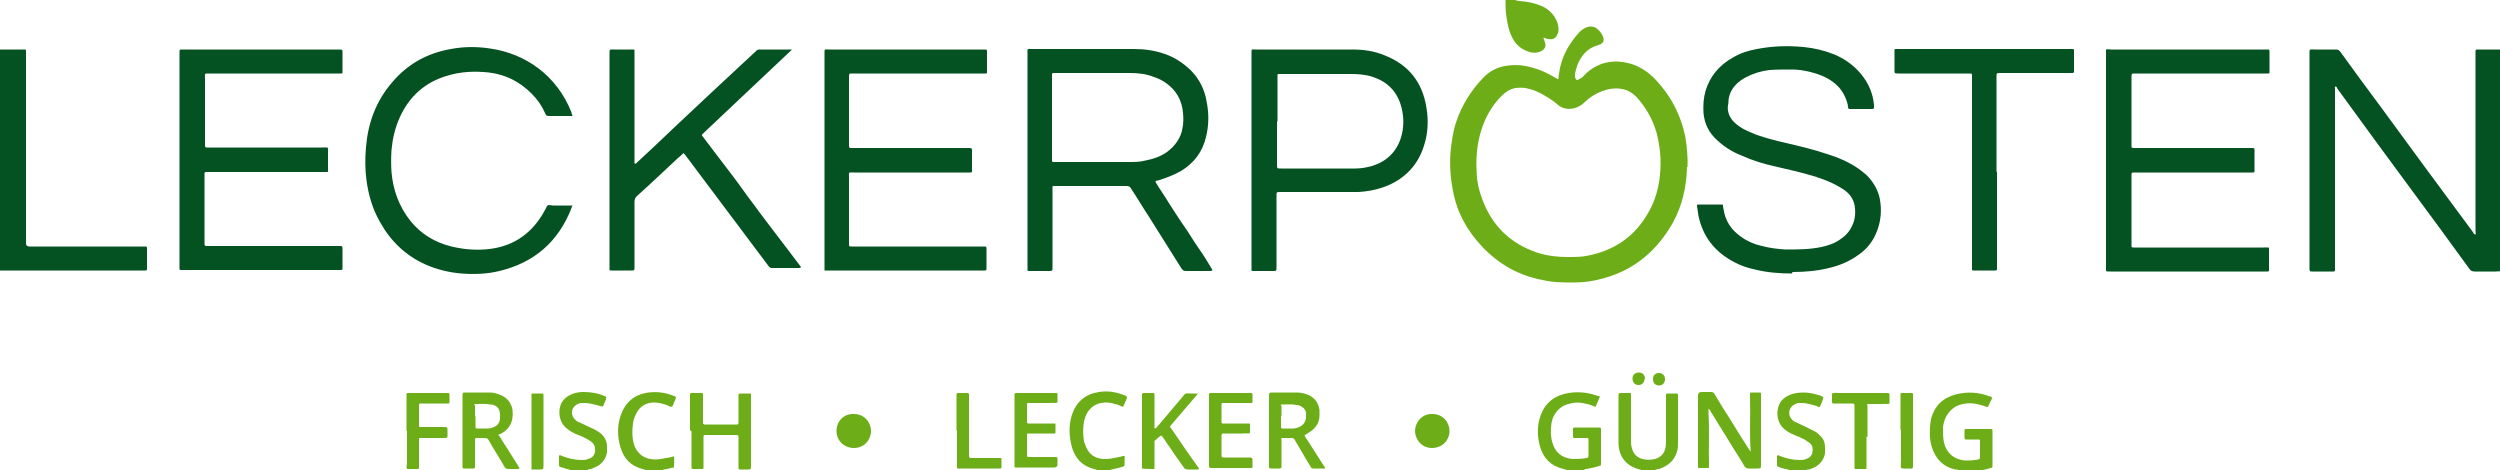 <svg id="logo" xmlns="http://www.w3.org/2000/svg" viewBox="0 0 500 94.1" width="500" height="94.1">
    <title>Leckerposten - Frisch, Lecker, Günstig</title>
    <path fill="#045222" d="M500 54.3c-.3-.1-.5 0-.8 0h-4.3c-.5 0-.8-.2-1-.5-3.9-5.4-7.8-10.7-11.8-16.1-4.9-6.6-9.7-13.2-14.5-19.8 0-.1-.2-.2-.2-.3s-.1-.3-.3-.3c-.2 0-.1.3-.1.4V54c0 .2-.1.3-.3.3h-4.3c-.4 0-.4 0-.5-.4v-43c0-1.2-.1-1 1-1h4.3c.4 0 .6.1.9.5 2.5 3.5 5.1 7 7.7 10.5 6.2 8.5 12.4 16.9 18.7 25.4.2.2.2.6.6.6.1-.3 0-.5 0-.8V10.8c0-1-.1-.9.9-.9h4v44.4ZM0 9.9h4.9c.2 0 .3 0 .3.2v38.6q0 .6.7.6h23c.4 0 .5 0 .5.4v4c0 .3 0 .4-.4.4H0V9.9Z"/><path fill="#6dae18" d="M391.6 94.1c0-.2-.2-.2-.3-.2-.2 0-.4 0-.6-.1-1.9-.5-3.2-1.7-4-3.5-.4-.9-.6-1.8-.7-2.7-.1-1.3 0-2.6.2-3.8.7-2.6 2.3-4.2 4.9-4.9 2.3-.6 4.6-.5 6.9.4h.2c.1 0 .2.2.2.3 0 .2-.2.5-.3.7-.2.3-.3.7-.5 1.1-.4 0-.7-.2-1.1-.3-1.3-.4-2.5-.6-3.9-.3-1.7.3-2.9 1.4-3.6 3-.2.6-.4 1.2-.4 1.8 0 1 0 2 .2 2.9.1.5.3 1 .6 1.5.8 1.3 2 1.9 3.5 2.1.9 0 1.8 0 2.7-.2.3 0 .4-.2.4-.5v-3.1c0-.3 0-.4-.4-.4h-2.3c-.3 0-.3 0-.4-.3v-1.5c0-.2.1-.3.3-.3h4.8c.5 0 .5 0 .5.5v6.8c0 .4 0 .4-.4.5-.8.3-1.7.4-2.5.6-.2 0-.3 0-.4.2h-3.5ZM313.5 94.1c-.2-.2-.5-.2-.8-.3-2.5-.6-4-2.1-4.7-4.5-.5-1.8-.6-3.7-.1-5.5.7-2.6 2.3-4.3 4.9-5 2.3-.6 4.6-.4 6.8.4h.2c.1 0 .2.2.1.3-.2.6-.5 1.1-.7 1.7 0 .1-.2.2-.3.1-.5-.2-1-.4-1.5-.5-1.1-.3-2.2-.4-3.3-.1-1.6.3-2.7 1.2-3.4 2.6-.2.4-.3.9-.4 1.3-.2 1.4-.2 2.7.2 4 .5 1.7 1.7 3 4 3.2.9 0 1.8 0 2.8-.2.3 0 .4-.2.4-.5V88c0-.3 0-.4-.4-.4H315c-.3 0-.4 0-.4-.3v-1.5c0-.2.1-.3.3-.3h4.7c.6 0 .6 0 .6.5v6.7c0 .4 0 .4-.4.5-.8.3-1.7.4-2.5.6-.2 0-.3 0-.5.2h-3.4ZM328.4 94.1c-.2-.2-.5-.2-.8-.3-2.4-.7-3.8-2.5-3.9-5v-9.6c0-.5 0-.6.6-.6h1.6c.3 0 .3 0 .3.4v9c0 .6 0 1.1.2 1.7.3 1.1 1 1.8 2.1 2.1.8.2 1.7.2 2.5 0 1-.3 1.7-.9 2-1.9.2-.6.2-1.2.2-1.7v-9.1c0-.3 0-.4.3-.4h1.8c.2 0 .3.1.3.3v9.6c0 .6 0 1.2-.2 1.7-.5 1.8-1.8 2.9-3.6 3.5-.3 0-.7.1-.9.3h-2.7ZM303.1 0c.2.2.5.1.8.2 1.5.1 3 .4 4.4 1 1.2.5 2.2 1.4 2.8 2.5.4.7.6 1.4.6 2.2 0 .3 0 .6-.2.9-.3.8-.8 1.2-1.9 1-.2 0-.4-.1-.6-.2s-.2-.1-.3 0c0 .2.2.4.2.6.5 1.1 0 1.7-.8 2.1-.7.3-1.5.3-2.2.1-1.7-.5-2.9-1.6-3.6-3.2-.6-1.2-.8-2.5-1-3.8-.2-1.2-.2-2.3-.2-3.5h2ZM357.9 94.1c-.2-.3-.6-.2-.8-.3-.4-.1-.9-.2-1.3-.4-.3 0-.4-.2-.4-.5v-1.8c.3-.1.5 0 .6.1 1.3.5 2.6.8 4 .8.4 0 .8 0 1.2-.2.7-.2 1.2-.7 1.3-1.4.1-.8 0-1.4-.7-1.9l-.9-.6c-.6-.3-1.2-.6-1.8-.8-.7-.3-1.4-.6-2-1.1-1.8-1.3-1.9-3.6-1.3-5 .4-1 1.2-1.6 2.1-2 .9-.4 1.9-.5 2.9-.5 1.1 0 2.2.3 3.2.6.1 0 .3.1.4.2.3.1.3.2.2.5-.1.3-.2.7-.4 1-.3.8-.2.7-.9.4-1-.3-2-.6-3-.6s-.8 0-1.2.2c-1.3.5-1.7 2.1-.7 3.1.2.3.6.5.9.6.6.3 1.1.5 1.7.8l1.8.9c.5.2.9.6 1.3 1 .6.6.9 1.3.9 2.2v1.3c-.2 1-.7 1.8-1.5 2.4-.5.4-1.1.6-1.7.8-.3 0-.6 0-.7.3h-3.2ZM114.3 94.1c-.3-.2-.6-.2-.9-.3-.4-.1-.9-.3-1.3-.4-.2 0-.3-.2-.3-.4v-1.9c.3-.1.5 0 .6.1 1.3.5 2.6.8 4 .8.4 0 .8 0 1.2-.2.8-.2 1.3-.7 1.4-1.5.1-.8-.1-1.5-.8-2-.4-.3-.8-.5-1.2-.7-.5-.3-1.1-.5-1.6-.7-.7-.3-1.3-.6-1.9-1.1-1.8-1.3-1.9-3.6-1.3-5 .5-1.1 1.4-1.7 2.5-2.1.6-.2 1.3-.3 2-.3 1.4 0 2.8.2 4.2.8.3.1.4.2.3.6 0 .1 0 .2-.1.3-.2.4-.3.8-.5 1.2-.5 0-.8-.2-1.3-.3-.8-.2-1.6-.4-2.5-.4s-.8 0-1.2.2c-1.3.5-1.6 2-.7 3 .2.2.5.5.8.6.6.3 1.2.5 1.7.8.6.3 1.2.5 1.7.8.4.2.8.5 1.2.8.7.7 1.1 1.5 1.1 2.5v1.2c-.2 1.1-.8 2-1.7 2.6-.5.3-1 .5-1.5.7-.3 0-.6 0-.7.3h-3.2ZM129.2 94.1c-.2-.2-.4-.2-.7-.3-2.3-.6-3.7-2-4.4-4.3-.6-2.1-.7-4.2 0-6.3.9-2.7 2.7-4.3 5.6-4.7 1.8-.2 3.4 0 5.1.7.1 0 .2.1.4.2 0 .3-.2.6-.3.9-.2.3-.2.8-.5 1-.4.2-.7-.2-1.1-.3-.8-.3-1.7-.5-2.5-.5-1.6 0-2.9.8-3.6 2.3-.3.6-.5 1.2-.6 1.9-.2 1.4-.2 2.8.2 4.2.2.6.5 1.2 1 1.7.8.9 1.9 1.2 3 1.3 1 0 2-.2 3-.4.3 0 .6-.2 1-.2.1.7 0 1.3 0 1.9s-.1.3-.2.3l-1.2.3c-.3.1-.7 0-1 .3h-3ZM219.5 94.1c-.2-.2-.4-.2-.7-.3-2.3-.6-3.7-2-4.4-4.3-.6-2.2-.7-4.4 0-6.6.9-2.6 2.7-4.1 5.4-4.5 1.8-.3 3.5 0 5.2.7 0 0 .2 0 .2.1l.2.2c0 .3-.2.6-.3.9-.1.3-.3.6-.4.9 0 .2-.2.2-.3.1-.5-.2-.9-.4-1.4-.5-.9-.3-1.9-.4-2.8-.2-1.1.2-1.9.8-2.6 1.7-.5.8-.8 1.7-.9 2.7-.1 1-.1 2.1.1 3.2 0 .2.1.4.2.6.5 1.7 1.7 3 4 3 1 0 1.9-.2 2.8-.4.4 0 .7-.3 1.1-.2.1.3 0 .7 0 1.1 0 1 .2.9-.9 1.2-.7.2-1.4.3-2 .5h-2.5Z"/><path fill="#6dae18" d="M337.4 33.4c-.1 3.9-.9 7.6-2.8 11.1-3.1 5.5-7.6 9.4-13.7 11.1-2 .6-4 .9-6.1.9-2.1 0-4.2 0-6.3-.5-4.8-.9-8.8-3.2-12.1-6.7-3-3.2-5-6.8-5.8-11.1-.5-2.5-.7-5.1-.5-7.7.2-2.1.5-4.3 1.2-6.3 1.1-3.2 2.9-6.1 5.3-8.6 1.4-1.5 3.1-2.3 5.1-2.5 2.3-.3 4.4.2 6.5 1 1 .4 1.9.9 2.8 1.4.2.1.3.2.5.3.1 0 .2 0 .2-.1 0-.7.2-1.4.3-2.1.6-2.8 2-5.1 3.9-7.2.3-.3.7-.6 1.1-.8 1-.5 2-.4 2.8.5.4.4.7.9.9 1.5.1.5 0 .9-.5 1.2-.2.1-.5.2-.8.3-1.6.5-2.7 1.5-3.5 3-.4.7-.6 1.4-.8 2.2-.1.5-.2.9 0 1.4.2.3.3.4.6.2.4-.2.8-.4 1.1-.8l.6-.6c2.6-2.2 5.6-2.7 8.9-1.7 1.6.5 3 1.4 4.3 2.6 3.4 3.4 5.6 7.5 6.5 12.2.3 1.8.5 4.3.4 5.8Zm-23.7 18c1.3 0 2.7 0 4-.3 5.9-1.2 10.1-4.5 12.7-10 .9-2 1.4-4 1.6-6.2.3-2.9 0-5.7-.7-8.4-.8-2.7-2.1-5-4-7.1-.8-.8-1.7-1.4-2.9-1.6-.8-.2-1.7-.1-2.5 0-1.8.4-3.4 1.2-4.7 2.4-.3.2-.5.5-.8.7-1.2.9-3.3 1.4-4.9 0-.2-.2-.4-.3-.6-.5-.8-.6-1.6-1.1-2.5-1.6-.8-.4-1.6-.8-2.5-1-.9-.3-1.9-.3-2.8-.2-1.1.2-2 .8-2.8 1.6-1.9 1.9-3.2 4.2-4 6.7-.8 2.5-1.1 5.1-1 7.7 0 2 .3 3.9 1 5.8 1.7 5 5 8.7 10 10.7 2.4 1 4.8 1.3 7.4 1.3Z"/><path fill="#045222" d="M231.1 36.4c.9 1.5 1.9 2.9 2.8 4.4 1 1.5 1.9 3 2.9 4.4s1.9 3 2.9 4.4 1.9 2.9 2.8 4.4c-.2.2-.3.2-.5.2h-4.8c-.5 0-.7-.2-.9-.5l-6.6-10.5c-1.2-1.8-2.3-3.7-3.5-5.5-.2-.4-.5-.5-.9-.5h-14.6c-.1 0-.2 0-.2.2v15.8c0 1 .1 1-.9 1h-3.7c-.4 0-.4 0-.4-.4V10.9c0-1.3-.2-1.1 1-1.1h20.3c2.1 0 4.2.3 6.2 1s3.6 1.8 5.1 3.2c1.7 1.7 2.8 3.8 3.2 6.2.5 2.4.5 4.8-.1 7.2-.7 3-2.4 5.2-5 6.8-1.4.8-3 1.4-4.6 1.9-.2 0-.3 0-.5.2Zm-11.6-4h6.2c1.2 0 2.3 0 3.4-.3 1.6-.3 3-.8 4.3-1.7 1.6-1.2 2.8-2.8 3.1-4.8.2-1 .2-2 .1-3-.2-2.5-1.3-4.5-3.4-6-.7-.5-1.5-.9-2.4-1.2-1.5-.6-3.1-.8-4.8-.8h-15.3c-.2 0-.3.1-.3.3v17.2c0 .2 0 .3.3.3h8.6ZM421.2 9.9c.3-.1.7 0 1 0h31.2c.5 0 .5 0 .5.5v3.9c0 .4 0 .4-.4.4h-26.6c-.5 0-.6 0-.6.6v13.9c0 .3 0 .3.3.4h23.2c1.3 0 1.1-.1 1.1 1.1v3.4c0 .4 0 .4-.4.4h-23.2c-1.1 0-1-.1-1 1v13.6c0 .3 0 .4.4.4h26.1c1.2 0 1-.2 1 1v3.4c0 .4 0 .4-.4.4h-31.2c-1.2 0-1 .1-1-1V10ZM35.9 31.9V10.8c0-1-.1-.9.9-.9h30.8c1 0 .9 0 .9.9v3.5c0 .4 0 .4-.4.4H42c-1.2 0-1-.1-1 1v13c0 .9 0 .8.8.8h22.7c1.3 0 1.1-.2 1.1 1.1v3.6c0 .1 0 .2-.2.2H41.2c-.2 0-.3.1-.3.3v13.7c0 .9 0 .8.9.8h25.6c1.2 0 1.1-.1 1.1 1v3.4c0 .3 0 .4-.4.4H37c-1.3 0-1.1.2-1.1-1.1V31.8ZM164.9 54.1V10.8c0-1.1-.1-.9.9-.9h30.7c1 0 .9-.1.9.9v3.7c0 .1 0 .2-.2.2h-27c-.3 0-.3 0-.4.4v14.2c0 .2.1.2.3.3h23.4c1 0 .9 0 .9.9v3.6c0 .4 0 .4-.4.4h-23.2c-1.2 0-1-.2-1 1V48.7c0 .6 0 .6.6.6h26.5c.3 0 .4 0 .4.4v4c0 .3 0 .4-.4.4h-32.1ZM358.4 54.7c-2.5 0-5-.2-7.4-.8-1.5-.3-2.9-.8-4.2-1.5-3.8-2-6.2-5-7.1-9.2-.1-.6-.2-1.3-.3-2 0-.2 0-.3.2-.3h4.7c.2 0 .3 0 .3.2s0 .4.1.7c.3 2 1.2 3.7 2.8 5 1.4 1.2 3.1 2 4.9 2.4 1.5.4 3.1.6 4.7.7 2.4 0 4.8 0 7.2-.5 1.3-.3 2.6-.7 3.7-1.5 1.4-.9 2.3-2.1 2.8-3.7.2-.8.3-1.6.2-2.5-.1-1.5-.8-2.7-2-3.6-.6-.4-1.2-.8-1.8-1.1-1.3-.7-2.7-1.2-4.2-1.7-2.6-.8-5.3-1.4-7.9-2-2.3-.5-4.6-1.2-6.8-2.2-1.8-.7-3.4-1.7-4.8-3-1.7-1.5-2.6-3.3-2.8-5.5-.1-1.5 0-3 .4-4.4.9-3 2.8-5.2 5.5-6.7 1.5-.9 3.1-1.4 4.8-1.7 3.1-.6 6.1-.7 9.3-.4 2.1.2 4.2.7 6.2 1.5 2.1.9 3.9 2.2 5.3 3.9 1.5 1.8 2.4 3.9 2.6 6.2v.4c0 .3 0 .3-.3.4h-4.6c-.2 0-.2-.1-.3-.3 0-.4-.1-.8-.2-1.1-.5-1.6-1.4-3-2.8-4-1.3-1-2.9-1.6-4.5-2-1.2-.3-2.5-.5-3.7-.5-1.5 0-3 0-4.5.1-1.7.2-3.3.7-4.8 1.5-.4.2-.7.4-1.1.7-1.3 1-2.1 2.2-2.3 3.8 0 .3 0 .7-.1 1-.2 1.3.3 2.5 1.2 3.4.6.6 1.2 1 1.9 1.4.9.5 1.8.8 2.7 1.2 1.8.6 3.6 1.1 5.4 1.5 3 .7 6 1.4 8.9 2.4 2 .6 4 1.5 5.8 2.7.6.4 1.2.9 1.8 1.4 1.6 1.6 2.6 3.5 2.8 5.7.2 1.9 0 3.7-.7 5.5-.7 1.9-1.9 3.5-3.6 4.7-1.8 1.3-3.8 2.2-6 2.7-2.4.6-4.9.8-7.3.8ZM136.2 31.1c-.2.2-.4.3-.6.5-2.7 2.5-5.4 5.1-8.2 7.6-.3.3-.5.6-.5 1.1v13.1c0 .7 0 .7-.7.7h-4c-.2 0-.3 0-.3-.2V10.7c0-.9 0-.8.9-.8h3.9c.1 0 .2 0 .2.2v22.6c.3.1.4-.1.5-.2 2.3-2.1 4.5-4.2 6.7-6.3 5.6-5.3 11.2-10.5 16.8-15.7.1 0 .2-.2.3-.3.2-.2.4-.3.7-.3h6.5l-.1.1-.2.2c-5.9 5.6-11.8 11.1-17.7 16.7v.2c.9 1.2 1.9 2.5 2.8 3.7 1 1.3 1.9 2.5 2.9 3.8.9 1.2 1.9 2.5 2.8 3.8s1.9 2.5 2.8 3.8c.9 1.2 1.9 2.5 2.8 3.7 1 1.3 1.9 2.5 2.9 3.8.9 1.2 1.9 2.5 2.8 3.7-.1.2-.3.2-.4.2h-5.3c-.4 0-.6-.1-.8-.4l-5.4-7.2c-3.7-4.9-7.4-9.9-11.1-14.8-.1-.2-.3-.3-.5-.6ZM250.3 32V10.8c0-1.1-.1-.9.9-.9h19.2c2.3 0 4.5.3 6.6 1.2 4.8 1.9 7.5 5.4 8.3 10.5.4 2.4.3 4.9-.4 7.2-1.2 4.2-4 7.1-8.1 8.6-1.7.6-3.4.9-5.1 1h-15.5c-1 0-.9 0-.9.9v14.1c0 .8 0 .8-.8.8h-4c-.2 0-.2-.1-.2-.3V32.1Zm5.1-7.8v8.7c0 .8 0 .8.8.8h14.9c1.1 0 2.2-.2 3.3-.5 2.9-.9 4.9-2.8 5.8-5.7.6-2 .6-4 .1-6-.8-3.1-2.7-5.1-5.7-6.1-1.4-.5-3-.6-4.5-.6h-14.4c-.2 0-.2.1-.2.3v9.3ZM114.4 41c0 .2 0 .4-.1.6-2.6 6.7-7.4 10.9-14.4 12.6-2.5.6-5.1.7-7.6.5-2.5-.2-4.9-.8-7.2-1.8-4-1.8-7-4.7-9.1-8.5-1.5-2.6-2.3-5.4-2.7-8.3-.3-2.2-.3-4.5-.1-6.7.4-4.8 2-9.2 5.2-12.9 3.1-3.7 7.1-5.9 11.8-6.7 2.6-.5 5.2-.5 7.8-.1 7.1 1 13.4 5.4 16.3 12.8 0 .2.1.4.2.6-.1.2-.2.1-.3.1h-4.4c-.4 0-.6-.1-.7-.4-.7-1.6-1.6-2.9-2.8-4.1-2.4-2.4-5.2-3.8-8.5-4.2-2.8-.3-5.5-.2-8.2.6-4.6 1.3-7.8 4.2-9.7 8.5-.9 2-1.4 4.2-1.6 6.4-.1 1.5-.1 3 0 4.4.3 3.6 1.5 6.9 3.8 9.8 2.1 2.6 4.9 4.3 8.2 5.1 2.5.6 5 .8 7.6.5 5-.6 8.7-3.3 11.1-7.8.2-.3.3-.7.5-.9.3-.2.8 0 1.1 0h4ZM399.4 34.4v18.8c0 1 .1.9-.9.9h-3.8c-.2 0-.3 0-.3-.3V15.6c0-1 .1-.9-.9-.9h-13.7c-1 0-.9 0-.9-.9v-3.7c0-.2 0-.3.2-.3h35.3c.3 0 .4 0 .4.3v4.2c0 .2-.1.3-.3.3h-14.4c-.8 0-.8 0-.8.8v18.9Z"/><path fill="#6dae18" d="M350.1 90.4c.1-.2 0-.4 0-.6-.2-3.5 0-6.9-.1-10.4v-.6c0-.2 0-.3.2-.3h1.8c.1 0 .2.1.2.2v14.2c0 .7 0 .8-.7.8h-1.7c-.5 0-.8-.2-1-.6-.5-.9-1-1.7-1.6-2.6-1.7-2.7-3.3-5.4-5-8.1-.1-.2-.2-.4-.5-.7v.9c.2 3.5 0 7 .1 10.5v.3c0 .1 0 .2-.2.2h-1.8c-.1 0-.2 0-.2-.2V79.2q0-.8.7-.8h1.9c.3 0 .6.1.7.4 1 1.7 2 3.3 3.1 5 1.2 2 2.4 3.9 3.7 5.9.1.2.2.4.4.5ZM260.9 87.1c.2.3.3.6.5.8 1.1 1.7 2.1 3.3 3.2 5 .1.2.3.4.4.6 0 .1 0 .2-.1.2h-2.3c-.3 0-.4-.2-.5-.4-.6-1-1.3-2.1-1.9-3.2-.4-.7-.9-1.5-1.3-2.2-.1-.2-.3-.3-.6-.3h-1.7c-.6 0-.3 0-.3.3v5.3c0 .4 0 .4-.4.5h-1.7c-.3 0-.4 0-.4-.4V79.4c0-.9 0-.9.9-.9h4.7c.8 0 1.6.2 2.3.5 1.3.6 2 1.6 2.2 3v1c0 1.6-.8 2.7-2.1 3.5-.3.2-.5.3-.8.5Zm-4.7-4v2.3c0 .2.1.3.3.3h2.1c.4 0 .8-.1 1.2-.3.8-.3 1.2-.9 1.4-1.7v-1c0-.7-.5-1.2-1.1-1.5-.2-.1-.5-.2-.8-.2-.9-.2-1.8-.1-2.7-.1s-.3.1-.3.3v2.1ZM99.8 87.1c1.4 2.2 2.8 4.4 4.1 6.5-.1.2-.3.2-.4.2h-1.7c-.5 0-.8-.1-1-.6-.9-1.6-1.9-3.1-2.8-4.7-.6-1-.3-.8-1.5-.9h-1.2c-.2 0-.3.1-.3.3v5.5c0 .2-.1.3-.3.3h-1.9c-.2 0-.3-.1-.3-.3v-14c0-1 0-.9.9-.9H98c.7 0 1.4.2 2.1.5 1.3.5 2.1 1.5 2.4 2.9 0 .5.1 1 0 1.5-.1 1.3-.8 2.4-1.9 3.1-.3.2-.6.3-1 .5Zm-4.7-3.9v2.2c0 .2.1.3.3.3h2.1c.4 0 .9-.1 1.3-.3.7-.3 1.1-.8 1.2-1.6V83c0-1.2-.5-1.8-1.6-2.1H98c-.9-.2-1.8-.1-2.7-.1s-.3.1-.3.3v2.2ZM138 86.1V79c0-.3 0-.4.4-.4h1.9c.2 0 .3 0 .3.3v5.7c0 .2.1.2.3.3h6.4c.3 0 .3 0 .4-.3V79c0-.2.1-.3.3-.3h2c.1 0 .2 0 .2.2v14.2c0 .7 0 .8-.7.8H148c-.2 0-.3-.1-.3-.3v-6.3c0-.2-.1-.2-.3-.3H141c-.2 0-.3.1-.3.3v6.1c0 .3 0 .4-.3.4h-1.8c-.2 0-.3-.1-.3-.3v-7.3ZM239.5 78.7c0 .2-.2.3-.3.5-1.6 1.9-3.2 3.7-4.8 5.6-.5.6-.5.5 0 1.1 1.6 2.4 3.2 4.7 4.9 7.1.2.2.3.5.5.7 0 .2-.2.2-.3.2h-1.8c-.5 0-.8-.1-1-.5-1-1.4-2-2.8-3-4.3-.4-.5-.7-1.1-1.1-1.6-.1-.2-.2-.3-.4-.4-.4.3-.9.7-1.3 1.1v5.4c0 .1 0 .2-.2.2-.3 0-1.8 0-2.3-.1V78.9c0-.2.1-.3.3-.3h1.9c.2 0 .3 0 .3.4v6.7c.3 0 .4-.2.5-.3 1.7-2 3.3-3.9 5-5.9.8-1 .5-.8 1.8-.8h1.5ZM241.8 86.2v-7.3c0-.2.1-.3.3-.3h8c.3 0 .4 0 .4.4v1.3c0 .3 0 .3-.4.3h-5.4c-.3 0-.4 0-.4.4v3.4c0 .2.1.3.3.3h5.2c.1 0 .2 0 .2.2v1.7c-.5.2-.9 0-1.4.1h-4c-.2 0-.2.1-.3.3v3.9c0 .5 0 .6.6.6h4.7c.9 0 .9 0 .9.9v.9c0 .2 0 .3-.3.3h-7.8c-.5 0-.6 0-.6-.6v-7ZM202.9 86.2V79c0-.3 0-.4.4-.4h8c.1 0 .2 0 .2.2v1.7c-.5.2-1 0-1.6.1h-4.3c-.1 0-.2.1-.2.2v3.6c0 .2.1.3.3.3H210.9c.1 0 .2 0 .2.2v1.6c0 .1 0 .2-.2.2h-5.3c-.1 0-.2 0-.2.2v4c0 .5 0 .5.6.5h4.7c.9 0 .8 0 .8.8v.7q0 .6-.7.6h-7.7c-.1 0-.2 0-.2-.2v-7.4ZM81.3 86.2v-7.3c0-.2 0-.3.3-.3h8c.2 0 .3.1.3.3v1.6c0 .2-.1.2-.3.2h-5.5c-.2 0-.2.1-.3.3v4c0 .4 0 .4.4.4h4.4c1 0 .9 0 .9 1 0 1.3.2 1.2-1.1 1.2H84c-.1 0-.2 0-.2.2v5.7c0 .2-.1.3-.3.3h-2.1c-.2-.4 0-.9 0-1.3v-6.3ZM373.3 87.3v6.3c0 .1 0 .2-.2.2h-2c-.2 0-.2-.1-.2-.3V81.3c0-.5 0-.6-.6-.6h-3.6c-.2 0-.3-.1-.3-.3v-1.7c.5-.2 1-.1 1.6-.1H377.6c.2 0 .2.1.3.3v1.8c-.5.2-1 0-1.6.1h-2.4c-.8 0-.4 0-.4.5v6.1ZM191.3 86.2v-7.3c0-.2.1-.3.3-.3h1.9c.2 0 .3.1.3.3v11.8c0 1 0 .9 1 .9h5.2c.2 0 .3 0 .3.2v1.6c0 .2-.1.3-.3.3h-8.4c-.1 0-.2 0-.2-.2V86ZM380.1 86.1v-7.3c0-.1 0-.2.2-.2h2.1c.1 0 .2.1.2.2v14.1c0 .8 0 .9-.8.8-.5 0-1.1.1-1.6-.1-.1-.5 0-1 0-1.6v-6ZM106.3 93.8V78.7h2.2c.1 0 .2.1.2.2v14.2c0 .7 0 .8-.8.8h-1.6ZM289.9 86.2c0 1.8-1.4 3.4-3.5 3.4-2.2 0-3.4-1.9-3.4-3.4s1.2-3.5 3.5-3.4c2.1 0 3.4 1.7 3.4 3.4ZM174.2 86.2c0 1.7-1.3 3.4-3.4 3.4-1.9 0-3.5-1.4-3.5-3.4s1.5-3.5 3.5-3.4c2.1 0 3.4 1.7 3.4 3.4ZM330.6 75.8c0-.8.5-1.2 1.2-1.2s1.2.5 1.2 1.2c0 .8-.5 1.3-1.2 1.3s-1.2-.5-1.2-1.2ZM328.9 75.8c0 .7-.5 1.2-1.2 1.2s-1.2-.5-1.2-1.3c0-.7.5-1.2 1.3-1.2.7 0 1.2.5 1.2 1.3Z"/>
</svg>